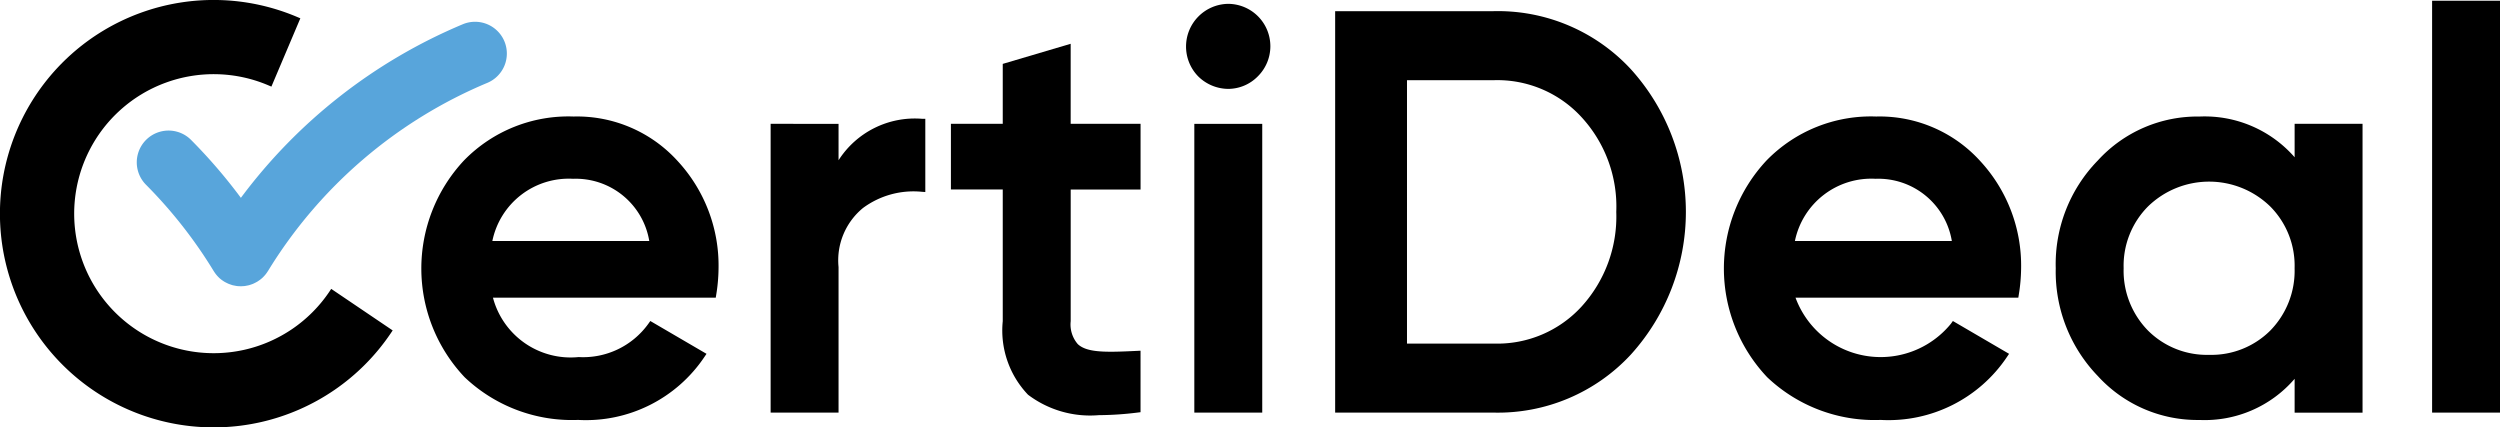 <svg viewBox="0 0 98.721 16.877" xmlns="http://www.w3.org/2000/svg"><defs><style>.cls-1{fill:#000;}.cls-2{fill:#58a5db;}</style></defs><path transform="translate(-0.608 -37.543)" d="M13.61,49.067a5.509,5.509,0,1,1-2.413-8.158l.128.054,1.143-2.697-.128-.054a8.439,8.439,0,1,0,3.696,12.495l.078-.116-2.427-1.641Z" class="cls-1"></path><path transform="translate(-0.608 -37.543)" d="M23.259,42.144a5.756,5.756,0,0,0-4.327,1.733,6.245,6.245,0,0,0,.024,8.562,6.155,6.155,0,0,0,4.48,1.686,5.633,5.633,0,0,0,4.988-2.487l.083-.123-2.219-1.296-.074.104a3.172,3.172,0,0,1-2.756,1.32,3.173,3.173,0,0,1-3.384-2.346h8.798l.019-.118a6.768,6.768,0,0,0,.091-1.023,6.078,6.078,0,0,0-1.616-4.255A5.365,5.365,0,0,0,23.259,42.144Zm-.022,2.459a2.943,2.943,0,0,1,3.01,2.457H20.05A3.08,3.08,0,0,1,23.236,44.603Z" class="cls-1"></path><path transform="translate(-0.608 -37.543)" d="M33.721,43.871v-1.438H31.039V53.836h2.682V48.09a2.675,2.675,0,0,1,.967-2.335,3.352,3.352,0,0,1,2.309-.64l.15.011V42.233h-.139A3.575,3.575,0,0,0,33.721,43.871Z" class="cls-1"></path><path transform="translate(-0.608 -37.543)" d="M42.887,39.272,40.205,40.066v2.367H38.158v2.593H40.205v5.2a3.675,3.675,0,0,0,.998,2.904,4.068,4.068,0,0,0,2.794.807,12.765,12.765,0,0,0,1.526-.102l.123-.015V51.392l-.146.007c-1.21.059-1.969.077-2.333-.269a1.186,1.186,0,0,1-.279-.904V45.026h2.759V42.433H42.887Z" class="cls-1"></path><rect height="11.402" width="2.682" y="4.891" x="47.162" class="cls-1"></rect><path transform="translate(-0.608 -37.543)" d="M49.11,37.695a1.686,1.686,0,0,0-1.19,2.861l.004.004a1.703,1.703,0,0,0,1.184.493,1.646,1.646,0,0,0,1.169-.495A1.674,1.674,0,0,0,49.11,37.695Z" class="cls-1"></path><path transform="translate(-0.608 -37.543)" d="M59.588,37.984H53.331V53.836h6.257a7.154,7.154,0,0,0,5.419-2.291A8.391,8.391,0,0,0,65.007,40.275,7.154,7.154,0,0,0,59.588,37.984Zm0,13.126h-3.42V40.71h3.42a4.508,4.508,0,0,1,3.48,1.468A5.207,5.207,0,0,1,64.432,45.91,5.275,5.275,0,0,1,63.067,49.642,4.506,4.506,0,0,1,59.588,51.11Z" class="cls-1"></path><path transform="translate(-0.608 -37.543)" d="M74.695,42.144a5.756,5.756,0,0,0-4.327,1.733,6.245,6.245,0,0,0,.024,8.562,6.155,6.155,0,0,0,4.48,1.686,5.633,5.633,0,0,0,4.988-2.487l.083-.123-2.219-1.296-.074.104a3.582,3.582,0,0,1-6.14-1.026h8.798l.019-.118a6.768,6.768,0,0,0,.091-1.023,6.078,6.078,0,0,0-1.616-4.255A5.365,5.365,0,0,0,74.695,42.144Zm-.022,2.459a2.943,2.943,0,0,1,3.01,2.457H71.486A3.08,3.08,0,0,1,74.672,44.603Z" class="cls-1"></path><path transform="translate(-0.608 -37.543)" d="M91.219,43.753a4.715,4.715,0,0,0-3.754-1.608,5.323,5.323,0,0,0-4.016,1.734,5.859,5.859,0,0,0-1.663,4.257,5.935,5.935,0,0,0,1.663,4.257,5.322,5.322,0,0,0,4.016,1.734,4.681,4.681,0,0,0,3.754-1.625v1.336h2.682V42.433H91.219Zm-3.376,7.802a3.288,3.288,0,0,1-2.414-.959,3.372,3.372,0,0,1-.962-2.461,3.319,3.319,0,0,1,.962-2.439,3.46,3.46,0,0,1,4.829.002,3.317,3.317,0,0,1,.96,2.438,3.371,3.371,0,0,1-.96,2.46A3.289,3.289,0,0,1,87.843,51.555Z" class="cls-1"></path><rect height="16.264" width="2.682" y="0.029" x="96.04" class="cls-1"></rect><path transform="translate(-0.608 -37.543)" d="M20.527,39.177a1.256,1.256,0,0,0-1.641-.678,21.086,21.086,0,0,0-8.766,6.856,21.009,21.009,0,0,0-1.966-2.286,1.255,1.255,0,0,0-1.78,1.77,18.471,18.471,0,0,1,2.672,3.407l.009.013a1.246,1.246,0,0,0,.076.109l.022.028a1.245,1.245,0,0,0,.088.096l.015.016a1.252,1.252,0,0,0,.111.092c.014.01.028.019.042.028.018.012.036.026.055.037l.021.011c.03.018.061.033.093.048.02.01.04.02.061.028.029.012.058.021.087.031.024.008.047.017.071.023.028.007.057.012.085.017.025.005.05.011.075.014a1.259,1.259,0,0,0,.134.009l.025.002.001-0.0.002 0c.02,0,.04-.003.06-.004.033-.002.066-.002.099-.007.029-.004.057-.011.086-.016.025-.005.05-.009.074-.015.026-.007.051-.016.077-.025.027-.009.055-.018.081-.029.022-.009.043-.02.065-.031.03-.014.059-.029.088-.046l.022-.012c.02-.012.039-.026.058-.039.012-.009.025-.016.037-.025a1.255,1.255,0,0,0,.113-.094l.012-.012a1.24,1.24,0,0,0,.092-.1l.021-.026a1.248,1.248,0,0,0,.078-.111l.008-.011a18.549,18.549,0,0,1,8.66-7.429A1.255,1.255,0,0,0,20.527,39.177Z" class="cls-2"></path></svg>